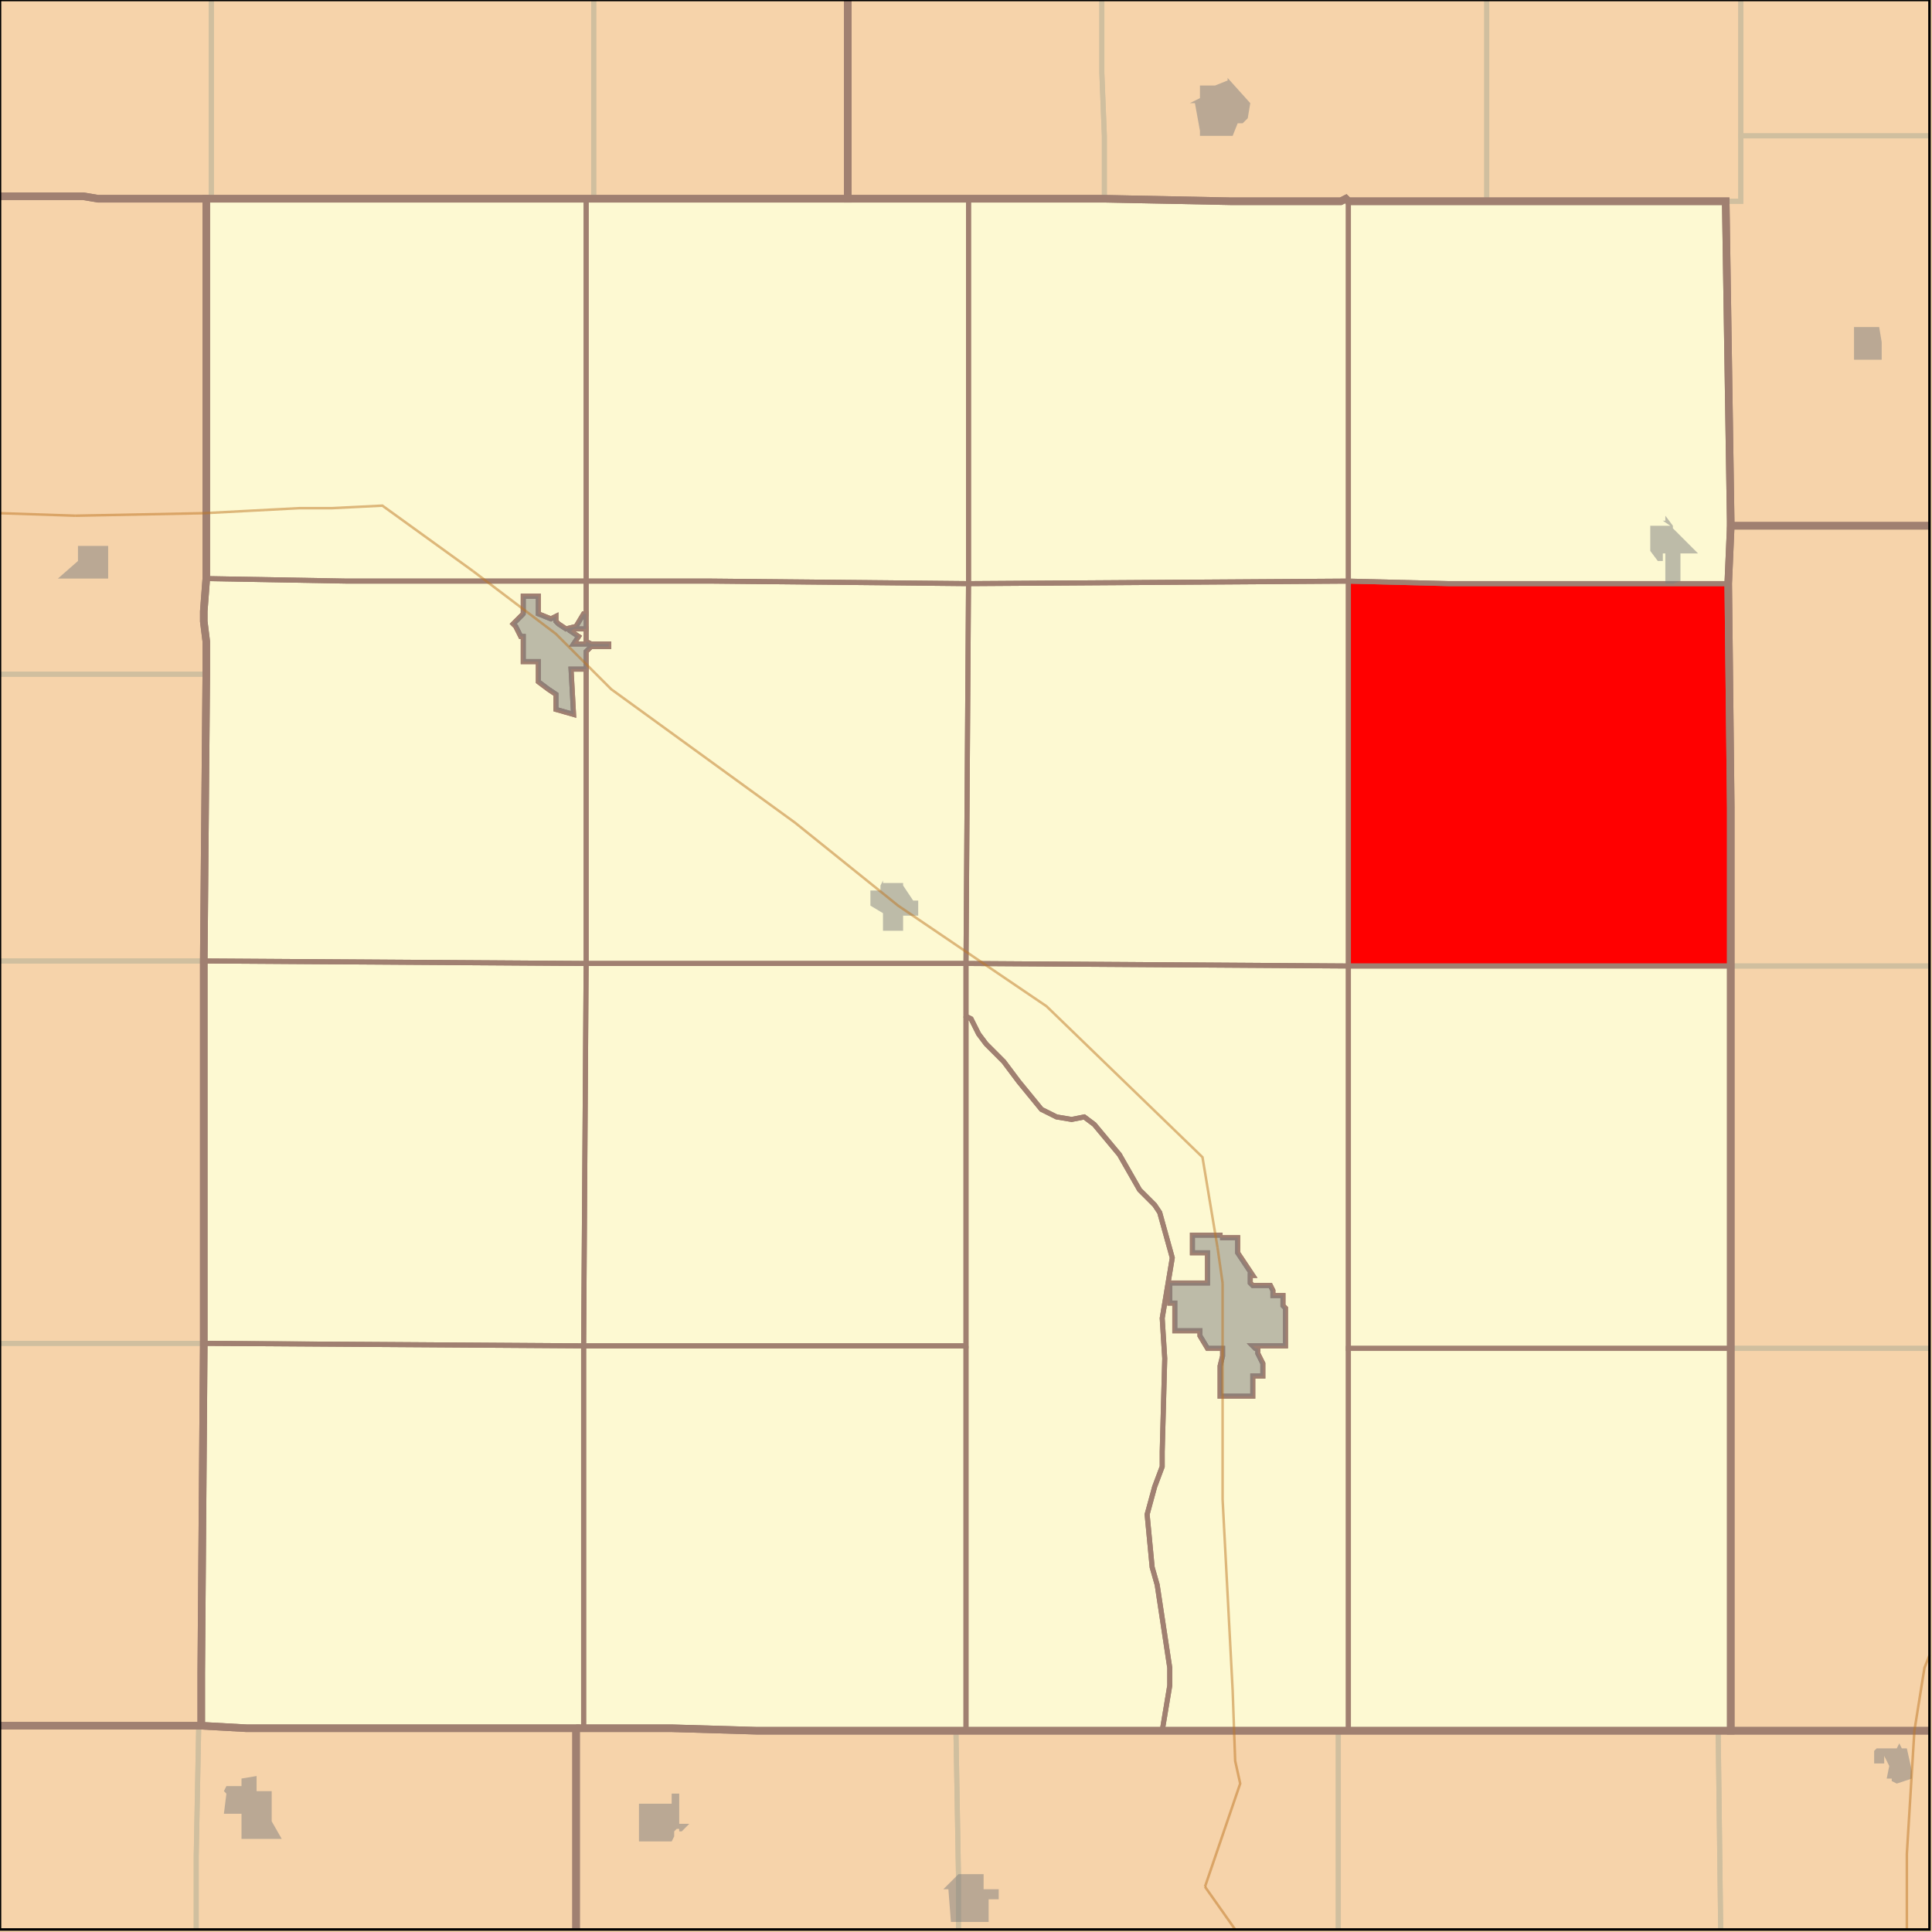 <?xml version="1.0" encoding="UTF-8"?>
<svg version="1.1" width="768" height="768" xmlns="http://www.w3.org/2000/svg" xmlns:xlink="http://www.w3.org/1999/xlink">

<rect width="100%" height="100%" fill="#333333" stroke="none"/>

<!-- START LAYER target_county -->
<path fill="#f6d3aa" d="M -2 -2 L 337 -2 L 337 79 L 39 79 L 33 78 L -2 78 L -2 -2 z"/>
<path fill="#f6d3aa" d="M 769 -2 L 769 209 L 688 209 L 686 80 L 536 80 L 535 79 L 533 80 L 489 80 L 439 79 L 337 79 L 337 -2 L 769 -2 z"/>
<path fill="#f6d3aa" d="M -2 78 L 33 78 L 39 79 L 82 79 L 82 230 L 81 243 L 81 247 L 82 255 L 82 268 L 81 382 L 81 534 L 80 665 L 80 686 L -2 686 L -2 78 z"/>
<path fill="#f6d3aa" d="M 247 79 L 439 79 L 489 80 L 533 80 L 535 79 L 536 80 L 686 80 L 688 209 L 687 232 L 688 321 L 688 688 L 301 688 L 267 687 L 98 687 L 80 686 L 80 665 L 81 534 L 81 382 L 82 268 L 82 255 L 81 247 L 81 243 L 82 230 L 82 79 L 247 79 z"/>
<path fill="#f6d3aa" d="M 769 769 L 769 688 L 688 688 L 688 321 L 687 232 L 688 209 L 769 209 L 769 769 z"/>
<path fill="#f6d3aa" d="M -2 686 L 80 686 L 98 687 L 229 687 L 229 769 L -2 769 L -2 686 z"/>
<path fill="#f6d3aa" d="M 232 687 L 267 687 L 301 688 L 769 688 L 769 769 L 229 769 L 229 687 L 232 687 z"/>

<!-- START LAYER NE -->
<path fill="#f6d3aa" stroke="#d0bf9f" stroke-width="1" d="M -2 -2 L 769 -2 L 769 769 L -2 769 L -2 -2 z"/>

<!-- START LAYER CO-counties -->

<!-- START LAYER OH-counties -->

<!-- START LAYER KS-counties -->

<!-- START LAYER MO-counties -->

<!-- START LAYER NE-counties -->
<path fill="#f6d3aa" d="M -2 -2 L 337 -2 L 337 79 L 39 79 L 33 78 L -2 78 L -2 -2 z"/>
<path fill="#f6d3aa" d="M 769 -2 L 769 209 L 688 209 L 686 80 L 536 80 L 535 79 L 533 80 L 489 80 L 439 79 L 337 79 L 337 -2 L 769 -2 z"/>
<path fill="#f6d3aa" d="M -2 78 L 33 78 L 39 79 L 82 79 L 82 230 L 81 243 L 81 247 L 82 255 L 82 268 L 81 382 L 81 534 L 80 665 L 80 686 L -2 686 L -2 78 z"/>
<path fill="#f6d3aa" d="M 247 79 L 439 79 L 489 80 L 533 80 L 535 79 L 536 80 L 686 80 L 688 209 L 687 232 L 688 321 L 688 688 L 301 688 L 267 687 L 98 687 L 80 686 L 80 665 L 81 534 L 81 382 L 82 268 L 82 255 L 81 247 L 81 243 L 82 230 L 82 79 L 247 79 z"/>
<path fill="#f6d3aa" d="M 769 769 L 769 688 L 688 688 L 688 321 L 687 232 L 688 209 L 769 209 L 769 769 z"/>
<path fill="#f6d3aa" d="M -2 686 L 80 686 L 98 687 L 229 687 L 229 769 L -2 769 L -2 686 z"/>
<path fill="#f6d3aa" d="M 232 687 L 267 687 L 301 688 L 769 688 L 769 769 L 229 769 L 229 687 L 232 687 z"/>

<!-- START LAYER SD-counties -->

<!-- START LAYER WY-counties -->

<!-- START LAYER target_county_townships -->
<path fill="#fdf9d2" d="M 84 79 L 233 79 L 233 231 L 138 231 L 82 230 L 82 79 L 84 79 z"/>
<path fill="#fdf9d2" d="M 84 79 L 233 79 L 233 231 L 138 231 L 82 230 L 82 79 L 84 79 z"/>
<path fill="#fdf9d2" d="M 236 79 L 385 79 L 385 232 L 283 231 L 233 231 L 233 79 L 236 79 z"/>
<path fill="#fdf9d2" d="M 236 79 L 385 79 L 385 232 L 283 231 L 233 231 L 233 79 L 236 79 z"/>
<path fill="#fdf9d2" d="M 385 79 L 439 79 L 489 80 L 533 80 L 535 79 L 536 80 L 536 231 L 385 232 L 385 79 z"/>
<path fill="#fdf9d2" d="M 385 79 L 439 79 L 489 80 L 533 80 L 535 79 L 536 80 L 536 231 L 385 232 L 385 79 z"/>
<path fill="#fdf9d2" d="M 553 80 L 686 80 L 688 209 L 687 232 L 576 232 L 536 231 L 536 80 L 553 80 z"/>
<path fill="#fdf9d2" d="M 553 80 L 686 80 L 688 209 L 687 232 L 576 232 L 536 231 L 536 80 L 553 80 z"/>
<path fill="#fdf9d2" d="M 233 231 L 233 244 L 232 244 L 229 249 L 225 250 L 222 248 L 221 247 L 221 245 L 219 246 L 214 244 L 214 237 L 208 237 L 208 244 L 204 248 L 205 249 L 207 253 L 208 253 L 208 263 L 214 263 L 214 271 L 218 274 L 221 276 L 221 282 L 228 284 L 227 266 L 233 266 L 233 383 L 81 382 L 82 268 L 82 255 L 81 247 L 81 243 L 82 230 L 138 231 L 233 231 z"/>
<path fill="#fdf9d2" d="M 233 231 L 233 244 L 232 244 L 229 249 L 225 250 L 222 248 L 221 247 L 221 245 L 219 246 L 214 244 L 214 237 L 208 237 L 208 244 L 204 248 L 205 249 L 207 253 L 208 253 L 208 263 L 214 263 L 214 271 L 218 274 L 221 276 L 221 282 L 228 284 L 227 266 L 233 266 L 233 383 L 81 382 L 82 268 L 82 255 L 81 247 L 81 243 L 82 230 L 138 231 L 233 231 z"/>
<path fill="#fdf9d2" d="M 385 232 L 384 383 L 233 383 L 233 259 L 235 257 L 242 257 L 242 256 L 235 256 L 233 255 L 233 231 L 283 231 L 385 232 z"/>
<path fill="#fdf9d2" d="M 385 232 L 384 383 L 233 383 L 233 259 L 235 257 L 242 257 L 242 256 L 235 256 L 233 255 L 233 231 L 283 231 L 385 232 z"/>
<path fill="#fdf9d2" d="M 536 231 L 536 384 L 384 383 L 385 232 L 536 231 z"/>
<path fill="#fdf9d2" d="M 536 231 L 536 384 L 384 383 L 385 232 L 536 231 z"/>
<path fill="#fdf9d2" d="M 687 232 L 688 321 L 688 384 L 536 384 L 536 231 L 576 232 L 687 232 z"/>
<path fill="#fdf9d2" d="M 687 232 L 688 321 L 688 384 L 536 384 L 536 231 L 576 232 L 687 232 z"/>
<path fill="#fdf9d2" d="M 208 244 L 208 237 L 214 237 L 214 244 L 219 246 L 221 245 L 221 247 L 222 248 L 225 250 L 229 249 L 232 244 L 233 244 L 233 250 L 228 250 L 227 251 L 230 253 L 228 256 L 233 256 L 233 255 L 235 256 L 242 256 L 242 257 L 235 257 L 233 259 L 233 266 L 227 266 L 228 284 L 221 282 L 221 276 L 218 274 L 214 271 L 214 263 L 208 263 L 208 253 L 207 253 L 205 249 L 204 248 L 208 244 z"/>
<path fill="#fdf9d2" d="M 208 244 L 208 237 L 214 237 L 214 244 L 219 246 L 221 245 L 221 247 L 222 248 L 225 250 L 229 249 L 232 244 L 233 244 L 233 250 L 228 250 L 227 251 L 230 253 L 228 256 L 233 256 L 233 255 L 235 256 L 242 256 L 242 257 L 235 257 L 233 259 L 233 266 L 227 266 L 228 284 L 221 282 L 221 276 L 218 274 L 214 271 L 214 263 L 208 263 L 208 253 L 207 253 L 205 249 L 204 248 L 208 244 z"/>
<path fill="#fdf9d2" d="M 228 250 L 233 250 L 233 256 L 228 256 L 230 253 L 227 251 L 228 250 z"/>
<path fill="#fdf9d2" d="M 228 250 L 233 250 L 233 256 L 228 256 L 230 253 L 227 251 L 228 250 z"/>
<path fill="#fdf9d2" d="M 233 383 L 232 535 L 81 534 L 81 382 L 233 383 z"/>
<path fill="#fdf9d2" d="M 233 383 L 232 535 L 81 534 L 81 382 L 233 383 z"/>
<path fill="#fdf9d2" d="M 296 383 L 384 383 L 384 535 L 232 535 L 233 383 L 296 383 z"/>
<path fill="#fdf9d2" d="M 296 383 L 384 383 L 384 535 L 232 535 L 233 383 L 296 383 z"/>
<path fill="#fdf9d2" d="M 536 384 L 536 688 L 462 688 L 465 670 L 465 663 L 460 630 L 458 623 L 456 602 L 459 591 L 462 583 L 462 577 L 463 540 L 462 524 L 466 500 L 461 482 L 459 479 L 453 473 L 445 459 L 435 447 L 431 444 L 426 445 L 420 444 L 414 441 L 405 430 L 399 422 L 392 415 L 389 411 L 386 405 L 384 404 L 384 383 L 536 384 M 485 492 L 485 491 L 474 491 L 474 498 L 480 498 L 480 510 L 465 510 L 465 518 L 467 518 L 467 529 L 477 529 L 477 531 L 480 536 L 486 536 L 486 539 L 485 543 L 485 555 L 498 555 L 498 547 L 502 547 L 502 542 L 500 538 L 500 536 L 499 536 L 498 535 L 511 535 L 511 520 L 510 519 L 510 515 L 506 515 L 506 513 L 505 511 L 498 511 L 497 510 L 497 507 L 498 507 L 492 498 L 492 492 L 485 492 z"/>
<path fill="#fdf9d2" d="M 536 384 L 536 688 L 462 688 L 465 670 L 465 663 L 460 630 L 458 623 L 456 602 L 459 591 L 462 583 L 462 577 L 463 540 L 462 524 L 466 500 L 461 482 L 459 479 L 453 473 L 445 459 L 435 447 L 431 444 L 426 445 L 420 444 L 414 441 L 405 430 L 399 422 L 392 415 L 389 411 L 386 405 L 384 404 L 384 383 L 536 384 M 485 492 L 485 491 L 474 491 L 474 498 L 480 498 L 480 510 L 465 510 L 465 518 L 467 518 L 467 529 L 477 529 L 477 531 L 480 536 L 486 536 L 486 539 L 485 543 L 485 555 L 498 555 L 498 547 L 502 547 L 502 542 L 500 538 L 500 536 L 499 536 L 498 535 L 511 535 L 511 520 L 510 519 L 510 515 L 506 515 L 506 513 L 505 511 L 498 511 L 497 510 L 497 507 L 498 507 L 492 498 L 492 492 L 485 492 z"/>
<path fill="#fdf9d2" d="M 688 384 L 688 536 L 536 536 L 536 384 L 688 384 z"/>
<path fill="#fdf9d2" d="M 688 384 L 688 536 L 536 536 L 536 384 L 688 384 z"/>
<path fill="#fdf9d2" d="M 384 404 L 386 405 L 389 411 L 392 415 L 399 422 L 405 430 L 414 441 L 420 444 L 426 445 L 431 444 L 435 447 L 445 459 L 453 473 L 459 479 L 461 482 L 466 500 L 462 524 L 463 540 L 462 577 L 462 583 L 459 591 L 456 602 L 458 623 L 460 630 L 465 663 L 465 670 L 462 688 L 384 688 L 384 404 z"/>
<path fill="#fdf9d2" d="M 384 404 L 386 405 L 389 411 L 392 415 L 399 422 L 405 430 L 414 441 L 420 444 L 426 445 L 431 444 L 435 447 L 445 459 L 453 473 L 459 479 L 461 482 L 466 500 L 462 524 L 463 540 L 462 577 L 462 583 L 459 591 L 456 602 L 458 623 L 460 630 L 465 663 L 465 670 L 462 688 L 384 688 L 384 404 z"/>
<path fill="#fdf9d2" d="M 485 492 L 492 492 L 492 498 L 498 507 L 497 507 L 497 510 L 498 511 L 505 511 L 506 513 L 506 515 L 510 515 L 510 519 L 511 520 L 511 535 L 498 535 L 499 536 L 500 536 L 500 538 L 502 542 L 502 547 L 498 547 L 498 555 L 485 555 L 485 543 L 486 539 L 486 536 L 480 536 L 477 531 L 477 529 L 467 529 L 467 518 L 465 518 L 465 510 L 480 510 L 480 498 L 474 498 L 474 491 L 485 491 L 485 492 z"/>
<path fill="#fdf9d2" d="M 485 492 L 492 492 L 492 498 L 498 507 L 497 507 L 497 510 L 498 511 L 505 511 L 506 513 L 506 515 L 510 515 L 510 519 L 511 520 L 511 535 L 498 535 L 499 536 L 500 536 L 500 538 L 502 542 L 502 547 L 498 547 L 498 555 L 485 555 L 485 543 L 486 539 L 486 536 L 480 536 L 477 531 L 477 529 L 467 529 L 467 518 L 465 518 L 465 510 L 480 510 L 480 498 L 474 498 L 474 491 L 485 491 L 485 492 z"/>
<path fill="#fdf9d2" d="M 232 535 L 232 687 L 98 687 L 80 686 L 80 665 L 81 534 L 232 535 z"/>
<path fill="#fdf9d2" d="M 232 535 L 232 687 L 98 687 L 80 686 L 80 665 L 81 534 L 232 535 z"/>
<path fill="#fdf9d2" d="M 384 535 L 384 688 L 301 688 L 267 687 L 232 687 L 232 535 L 384 535 z"/>
<path fill="#fdf9d2" d="M 384 535 L 384 688 L 301 688 L 267 687 L 232 687 L 232 535 L 384 535 z"/>
<path fill="#fdf9d2" d="M 688 536 L 688 688 L 536 688 L 536 536 L 688 536 z"/>
<path fill="#fdf9d2" d="M 688 536 L 688 688 L 536 688 L 536 536 L 688 536 z"/>

<!-- START LAYER target_township -->
<path fill="#ff0000" d="M 687 232 L 688 321 L 688 384 L 536 384 L 536 231 L 576 232 L 687 232 z"/>
<path fill="#ff0000" d="M 687 232 L 688 321 L 688 384 L 536 384 L 536 231 L 576 232 L 687 232 z"/>

<!-- START LAYER NE-township_borders -->
<polyline fill="none" stroke="#d0bf9f" stroke-width="2" points="692,0 692,80 591,80 591,0"/>
<polyline fill="none" stroke="#d0bf9f" stroke-width="2" points="767,54 692,54 692,0"/>
<polyline fill="none" stroke="#d0bf9f" stroke-width="2" points="84,0 84,79 39,79 33,78 0,78"/>
<polyline fill="none" stroke="#d0bf9f" stroke-width="2" points="236,0 236,79 84,79 84,0"/>
<polyline fill="none" stroke="#d0bf9f" stroke-width="2" points="337,0 337,79 236,79 236,0"/>
<polyline fill="none" stroke="#d0bf9f" stroke-width="2" points="438,0 438,29 439,54 439,79 337,79 337,0"/>
<polyline fill="none" stroke="#d0bf9f" stroke-width="2" points="591,0 591,80 536,80 535,79 533,80 489,80 439,79 439,54 438,29 438,0"/>
<polyline fill="none" stroke="#d0bf9f" stroke-width="2" points="716,54 767,54"/>
<polyline fill="none" stroke="#d0bf9f" stroke-width="2" points="767,209 688,209 686,80 692,80 692,54 716,54"/>
<polyline fill="none" stroke="#d0bf9f" stroke-width="2" points="32,78 33,78 39,79 82,79 82,230 81,243 81,247 82,255 82,268 0,268"/>
<polyline fill="none" stroke="#d0bf9f" stroke-width="2" points="0,78 32,78"/>
<polyline fill="none" stroke="#d0bf9f" stroke-width="2" points="767,384 688,384 688,321 687,232 688,209 767,209"/>
<polyline fill="none" stroke="#d0bf9f" stroke-width="2" points="0,268 82,268 81,382 0,382"/>
<polyline fill="none" stroke="#d0bf9f" stroke-width="2" points="0,382 81,382 81,534 0,534"/>
<polyline fill="none" stroke="#d0bf9f" stroke-width="2" points="688,384 767,384"/>
<polyline fill="none" stroke="#d0bf9f" stroke-width="2" points="767,536 688,536 688,384"/>
<polyline fill="none" stroke="#d0bf9f" stroke-width="2" points="0,534 81,534 80,665 80,686 0,686"/>
<polyline fill="none" stroke="#d0bf9f" stroke-width="2" points="688,536 767,536"/>
<polyline fill="none" stroke="#d0bf9f" stroke-width="2" points="767,688 688,688 688,536"/>
<polyline fill="none" stroke="#d0bf9f" stroke-width="2" points="0,686 79,686 78,738 78,767"/>
<polyline fill="none" stroke="#d0bf9f" stroke-width="2" points="79,686 80,686 98,687 229,687 229,767"/>
<polyline fill="none" stroke="#d0bf9f" stroke-width="2" points="78,767 78,738 79,686"/>
<polyline fill="none" stroke="#d0bf9f" stroke-width="2" points="229,687 267,687 301,688 380,688 381,745 381,767"/>
<polyline fill="none" stroke="#d0bf9f" stroke-width="2" points="229,767 229,687"/>
<polyline fill="none" stroke="#d0bf9f" stroke-width="2" points="393,688 532,688 532,767"/>
<polyline fill="none" stroke="#d0bf9f" stroke-width="2" points="381,767 381,745 380,688 393,688"/>
<polyline fill="none" stroke="#d0bf9f" stroke-width="2" points="536,688 683,688 684,767"/>
<polyline fill="none" stroke="#d0bf9f" stroke-width="2" points="532,767 532,688 536,688"/>
<polyline fill="none" stroke="#d0bf9f" stroke-width="2" points="688,688 767,688"/>
<polyline fill="none" stroke="#d0bf9f" stroke-width="2" points="684,767 683,688 688,688"/>

<!-- START LAYER SD-township_borders -->

<!-- START LAYER target_county_township_borders -->
<polyline fill="none" stroke="#a08071" stroke-width="2" points="84,79 233,79 233,231 138,231 82,230 82,79 84,79"/>
<polyline fill="none" stroke="#a08071" stroke-width="2" points="236,79 385,79 385,232 283,231 233,231 233,79 236,79"/>
<polyline fill="none" stroke="#a08071" stroke-width="2" points="385,79 439,79 489,80 533,80 535,79 536,80 536,231 385,232 385,79"/>
<polyline fill="none" stroke="#a08071" stroke-width="2" points="553,80 686,80 688,209 687,232 576,232 536,231 536,80 553,80"/>
<polyline fill="none" stroke="#a08071" stroke-width="2" points="233,231 233,244 232,244 229,249 225,250 222,248 221,247 221,245 219,246 214,244 214,237 208,237 208,244 204,248 205,249 207,253 208,253 208,263 214,263 214,271 218,274 221,276 221,282 228,284 227,266 233,266 233,383 81,382 82,268 82,255 81,247 81,243 82,230 138,231 233,231"/>
<polyline fill="none" stroke="#a08071" stroke-width="2" points="385,232 384,383 233,383 233,259 235,257 242,257 242,256 235,256 233,255 233,231 283,231 385,232"/>
<polyline fill="none" stroke="#a08071" stroke-width="2" points="536,231 536,384 384,383 385,232 536,231"/>
<polyline fill="none" stroke="#a08071" stroke-width="2" points="687,232 688,321 688,384 536,384 536,231 576,232 687,232"/>
<polyline fill="none" stroke="#a08071" stroke-width="2" points="208,244 208,237 214,237 214,244 219,246 221,245 221,247 222,248 225,250 229,249 232,244 233,244 233,250 228,250 227,251 230,253 228,256 233,256 233,255 235,256 242,256 242,257 235,257 233,259 233,266 227,266 228,284 221,282 221,276 218,274 214,271 214,263 208,263 208,253 207,253 205,249 204,248 208,244"/>
<polyline fill="none" stroke="#a08071" stroke-width="2" points="228,250 233,250 233,256 228,256 230,253 227,251 228,250"/>
<polyline fill="none" stroke="#a08071" stroke-width="2" points="233,383 232,535 81,534 81,382 233,383"/>
<polyline fill="none" stroke="#a08071" stroke-width="2" points="296,383 384,383 384,535 232,535 233,383 296,383"/>
<polyline fill="none" stroke="#a08071" stroke-width="2" points="536,384 536,688 462,688 465,670 465,663 460,630 458,623 456,602 459,591 462,583 462,577 463,540 462,524 466,500 461,482 459,479 453,473 445,459 435,447 431,444 426,445 420,444 414,441 405,430 399,422 392,415 389,411 386,405 384,404 384,383 536,384"/>
<polyline fill="none" stroke="#a08071" stroke-width="2" points="485,492 485,491 474,491 474,498 480,498 480,510 465,510 465,518 467,518 467,529 477,529 477,531 480,536 486,536 486,539 485,543 485,555 498,555 498,547 502,547 502,542 500,538 500,536 499,536 498,535 511,535 511,520 510,519 510,515 506,515 506,513 505,511 498,511 497,510 497,507 498,507 492,498 492,492 485,492"/>
<polyline fill="none" stroke="#a08071" stroke-width="2" points="688,384 688,536 536,536 536,384 688,384"/>
<polyline fill="none" stroke="#a08071" stroke-width="2" points="384,404 386,405 389,411 392,415 399,422 405,430 414,441 420,444 426,445 431,444 435,447 445,459 453,473 459,479 461,482 466,500 462,524 463,540 462,577 462,583 459,591 456,602 458,623 460,630 465,663 465,670 462,688 384,688 384,404"/>
<polyline fill="none" stroke="#a08071" stroke-width="2" points="485,492 492,492 492,498 498,507 497,507 497,510 498,511 505,511 506,513 506,515 510,515 510,519 511,520 511,535 498,535 499,536 500,536 500,538 502,542 502,547 498,547 498,555 485,555 485,543 486,539 486,536 480,536 477,531 477,529 467,529 467,518 465,518 465,510 480,510 480,498 474,498 474,491 485,491 485,492"/>
<polyline fill="none" stroke="#a08071" stroke-width="2" points="232,535 232,687 98,687 80,686 80,665 81,534 232,535"/>
<polyline fill="none" stroke="#a08071" stroke-width="2" points="384,535 384,688 301,688 267,687 232,687 232,535 384,535"/>
<polyline fill="none" stroke="#a08071" stroke-width="2" points="688,536 688,688 536,688 536,536 688,536"/>

<!-- START LAYER NE-county_borders -->
<polyline fill="none" stroke="#a08071" stroke-width="3" points="337,0 337,79 39,79 33,78 0,78"/>
<polyline fill="none" stroke="#a08071" stroke-width="3" points="767,209 688,209 686,80 536,80 535,79 533,80 489,80 439,79 337,79 337,0"/>
<polyline fill="none" stroke="#a08071" stroke-width="3" points="0,78 33,78 39,79 82,79 82,230 81,243 81,247 82,255 82,268 81,382 81,534 80,665 80,686 0,686"/>
<polyline fill="none" stroke="#a08071" stroke-width="3" points="767,688 688,688 688,321 687,232 688,209 767,209"/>
<polyline fill="none" stroke="#a08071" stroke-width="3" points="0,686 80,686 98,687 229,687 229,767"/>
<polyline fill="none" stroke="#a08071" stroke-width="3" points="229,687 267,687 301,688 767,688"/>
<polyline fill="none" stroke="#a08071" stroke-width="3" points="229,767 229,687"/>

<!-- START LAYER SD-county_borders -->

<!-- START LAYER target_county_borders -->
<polyline fill="none" stroke="#a08071" stroke-width="3" points="247,79 439,79 489,80 533,80 535,79 536,80 686,80 688,209 687,232 688,321 688,688 301,688 267,687 98,687 80,686 80,665 81,534 81,382 82,268 82,255 81,247 81,243 82,230 82,79 247,79"/>

<!-- START LAYER NE-border -->

<!-- START LAYER NE-places -->
<path fill="#7f7f7f" opacity="0.5" d="M 477 39 L 477 34 L 483 34 L 488 32 L 488 31 L 497 41 L 496 47 L 494 49 L 492 49 L 490 54 L 477 54 L 477 52 L 475 41 L 473 41 L 477 39 z"/>
<path fill="#7f7f7f" opacity="0.5" d="M 747 130 L 748 136 L 748 143 L 737 143 L 737 130 L 747 130 z"/>
<path fill="#7f7f7f" opacity="0.5" d="M 662 207 L 662 205 L 665 209 L 665 210 L 675 220 L 668 220 L 668 231 L 665 232 L 662 232 L 662 220 L 661 220 L 661 223 L 659 223 L 656 219 L 656 209 L 664 209 L 661 207 L 662 207 z"/>
<path fill="#7f7f7f" opacity="0.5" d="M 31 223 L 31 217 L 43 217 L 43 230 L 23 230 L 31 223 z"/>
<path fill="#7f7f7f" opacity="0.5" d="M 208 244 L 208 237 L 214 237 L 214 244 L 219 246 L 221 245 L 221 247 L 222 248 L 225 250 L 229 249 L 232 244 L 233 244 L 233 250 L 228 250 L 227 251 L 230 253 L 228 256 L 233 256 L 233 255 L 235 256 L 242 256 L 242 257 L 235 257 L 233 259 L 233 266 L 227 266 L 228 284 L 221 282 L 221 276 L 218 274 L 214 271 L 214 263 L 208 263 L 208 253 L 207 253 L 205 249 L 204 248 L 208 244 z"/>
<path fill="#7f7f7f" opacity="0.5" d="M 351 350 L 351 351 L 359 351 L 359 352 L 363 358 L 365 358 L 365 364 L 359 364 L 359 370 L 351 370 L 351 363 L 346 360 L 346 354 L 350 354 L 350 352 L 351 350 z"/>
<path fill="#7f7f7f" opacity="0.5" d="M 485 492 L 492 492 L 492 498 L 498 507 L 497 507 L 497 510 L 498 511 L 505 511 L 506 513 L 506 515 L 510 515 L 510 519 L 511 520 L 511 535 L 498 535 L 499 536 L 500 536 L 500 538 L 502 542 L 502 547 L 498 547 L 498 555 L 485 555 L 485 543 L 486 539 L 486 536 L 480 536 L 477 531 L 477 529 L 467 529 L 467 518 L 465 518 L 465 510 L 480 510 L 480 498 L 474 498 L 474 491 L 485 491 L 485 492 z"/>
<path fill="#7f7f7f" opacity="0.5" d="M 754 695 L 755 693 L 756 695 L 758 695 L 760 704 L 760 707 L 754 709 L 752 708 L 752 707 L 750 707 L 751 702 L 749 698 L 749 701 L 745 701 L 745 696 L 746 695 L 754 695 z"/>
<path fill="#7f7f7f" opacity="0.5" d="M 102 712 L 108 712 L 108 724 L 112 731 L 96 731 L 96 721 L 89 721 L 90 713 L 89 712 L 90 710 L 96 710 L 96 707 L 102 706 L 102 712 z"/>
<path fill="#7f7f7f" opacity="0.5" d="M 270 713 L 270 725 L 274 725 L 271 728 L 270 728 L 270 727 L 269 727 L 268 728 L 268 730 L 267 732 L 254 732 L 254 717 L 267 717 L 267 713 L 270 713 z"/>
<path fill="#7f7f7f" opacity="0.5" d="M 377 751 L 375 751 L 381 745 L 391 745 L 391 751 L 397 751 L 397 755 L 393 755 L 393 764 L 378 764 L 377 751 z"/>

<!-- START LAYER SD-places -->

<!-- START LAYER major-lakes -->

<!-- START LAYER highways -->
<polyline fill="none" stroke="#bf7723" opacity="0.5" stroke-width="1" points="30,205 81,204"/>
<polyline fill="none" stroke="#bf7723" opacity="0.5" stroke-width="1" points="0,204 30,205"/>
<polyline fill="none" stroke="#bf7723" opacity="0.5" stroke-width="1" points="81,204 119,202 132,202 152,201 188,227"/>
<polyline fill="none" stroke="#bf7723" opacity="0.5" stroke-width="1" points="188,227 221,252 243,274 316,327 357,360 416,400 478,460 484,496"/>
<polyline fill="none" stroke="#bf7723" opacity="0.5" stroke-width="1" points="484,496 486,510"/>
<polyline fill="none" stroke="#bf7723" opacity="0.5" stroke-width="1" points="486,510 486,596 490,672 491,700 493,709 479,750"/>
<polyline fill="none" stroke="#bf7723" opacity="0.5" stroke-width="1" points="758,767 758,737 761,688 765,663 767,658"/>
<polyline fill="none" stroke="#bf7723" opacity="0.5" stroke-width="1" points="479,750 491,767"/>

<!-- START LAYER map_border -->
<polyline fill="none" stroke="#000000" stroke-width="1" points="0,0 767,0 767,767 0,767 0,0"/>

</svg>

